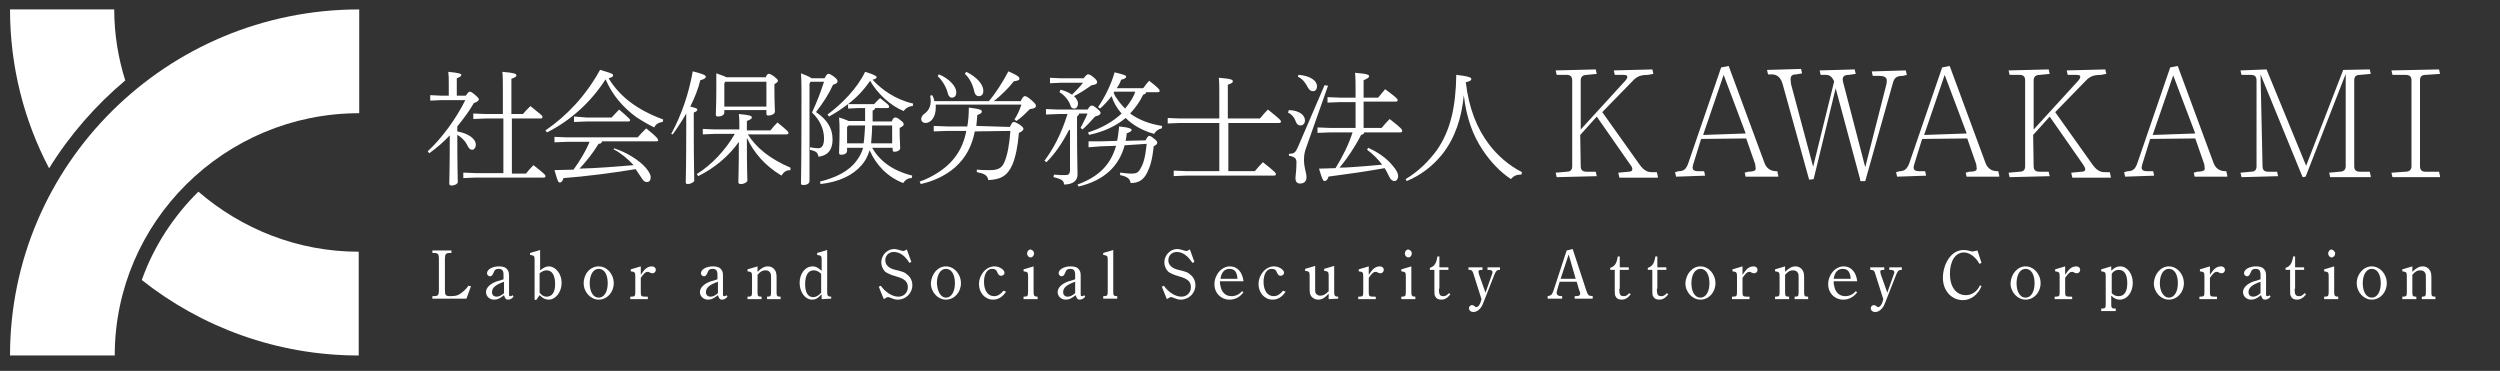 <svg width="364" height="54" viewBox="0 0 364 54" fill="none" xmlns="http://www.w3.org/2000/svg">
<rect x="0" y="0" width="364" height="54" fill="#333333" stroke="none"/>
<path d="M68.572 41.675L67.915 43.482H62.955V43.12H63.174C63.758 43.12 63.903 42.976 63.903 42.253V37.699C63.903 36.976 63.758 36.831 63.174 36.831H62.955V36.47H65.727V36.831H65.508C64.925 36.831 64.779 36.976 64.779 37.699V42.181C64.779 42.976 64.852 43.12 65.581 43.12C66.457 43.12 66.821 42.976 67.405 42.47C67.769 42.181 67.988 41.892 68.207 41.602L68.572 41.675Z" fill="white"/>
<path d="M74.773 43.193C74.554 43.482 74.262 43.627 73.97 43.627C73.679 43.627 73.533 43.482 73.387 42.976C72.73 43.482 72.439 43.627 71.928 43.627C71.271 43.627 70.761 43.12 70.761 42.542C70.761 41.892 71.344 41.313 72.366 40.952C72.657 40.88 72.949 40.807 73.314 40.663V40.012C73.314 39.361 73.095 39.145 72.584 39.145C72.22 39.145 72.001 39.289 71.855 39.723C71.709 40.084 71.563 40.229 71.344 40.229C71.126 40.229 70.907 40.012 70.907 39.795C70.907 39.217 71.709 38.783 72.657 38.783C73.241 38.783 73.679 38.928 73.897 39.289C74.043 39.506 74.116 39.651 74.116 40.157V42.614C74.116 43.12 74.116 43.12 74.335 43.12C74.408 43.12 74.481 43.12 74.627 42.976L74.773 43.193ZM73.387 41.024C72.147 41.458 71.636 41.892 71.636 42.542C71.636 42.976 71.928 43.193 72.293 43.193C72.657 43.193 72.949 43.048 73.387 42.687V41.024Z" fill="white"/>
<path d="M78.055 43.699L77.836 43.627V37.843C77.836 37.265 77.763 37.193 77.18 37.12V36.831L78.639 36.398V39.361C79.222 38.928 79.514 38.783 79.879 38.783C80.9 38.783 81.775 39.867 81.775 41.169C81.775 42.542 80.9 43.627 79.879 43.627C79.368 43.627 79.003 43.41 78.566 42.976L78.055 43.699ZM78.566 42.614C78.857 42.976 79.149 43.193 79.587 43.193C80.389 43.193 80.827 42.542 80.827 41.386C80.827 40.084 80.389 39.361 79.587 39.361C79.222 39.361 78.93 39.506 78.566 39.795V42.614Z" fill="white"/>
<path d="M87.173 38.783C88.34 38.783 89.361 39.867 89.361 41.241C89.361 42.542 88.413 43.627 87.173 43.627C86.006 43.627 84.984 42.542 84.984 41.241C84.984 39.867 85.933 38.783 87.173 38.783ZM87.173 43.337C87.975 43.337 88.486 42.47 88.486 41.241C88.486 39.94 87.975 39.145 87.173 39.145C86.37 39.145 85.86 40.012 85.86 41.241C85.86 42.47 86.37 43.337 87.173 43.337Z" fill="white"/>
<path d="M93.3 40.012C93.519 39.723 93.592 39.578 93.665 39.506C94.03 39 94.468 38.783 94.905 38.783C95.27 38.783 95.489 39 95.489 39.289C95.489 39.578 95.27 39.795 94.978 39.795C94.905 39.795 94.759 39.723 94.686 39.723C94.54 39.651 94.468 39.578 94.322 39.578C94.03 39.578 93.811 39.723 93.3 40.446V42.542C93.3 43.12 93.373 43.193 94.03 43.193H94.322V43.554H91.769V43.193H91.841C92.425 43.193 92.498 43.12 92.498 42.542V40.229C92.498 39.651 92.425 39.578 91.841 39.506V39.217L93.3 38.783V40.012Z" fill="white"/>
<path d="M105.92 43.193C105.701 43.482 105.41 43.627 105.118 43.627C104.826 43.627 104.68 43.482 104.534 42.976C103.878 43.482 103.586 43.627 103.075 43.627C102.419 43.627 101.908 43.12 101.908 42.542C101.908 41.892 102.492 41.313 103.513 40.952C103.805 40.88 104.097 40.807 104.461 40.663V40.012C104.461 39.361 104.242 39.145 103.732 39.145C103.367 39.145 103.148 39.289 103.002 39.723C102.856 40.084 102.711 40.229 102.492 40.229C102.273 40.229 102.054 40.012 102.054 39.795C102.054 39.217 102.856 38.783 103.805 38.783C104.388 38.783 104.826 38.928 105.045 39.289C105.191 39.506 105.264 39.651 105.264 40.157V42.614C105.264 43.12 105.264 43.12 105.483 43.12C105.555 43.12 105.628 43.12 105.774 42.976L105.92 43.193ZM104.534 41.024C103.294 41.458 102.784 41.892 102.784 42.542C102.784 42.976 103.075 43.193 103.44 43.193C103.805 43.193 104.097 43.048 104.534 42.687V41.024Z" fill="white"/>
<path d="M110.297 39.578C110.88 39 111.318 38.783 111.829 38.783C112.266 38.783 112.631 39 112.85 39.361C112.996 39.578 113.069 39.867 113.069 40.446V42.542C113.069 43.12 113.142 43.193 113.652 43.193V43.554H111.683V43.193C112.193 43.193 112.266 43.12 112.266 42.542V40.518C112.266 40.229 112.266 39.94 112.193 39.795C112.048 39.506 111.829 39.361 111.464 39.361C111.026 39.361 110.734 39.506 110.297 40.012V42.542C110.297 43.12 110.37 43.193 110.88 43.193V43.554H108.838V43.193C109.421 43.193 109.494 43.12 109.494 42.542V40.229C109.494 39.651 109.421 39.578 108.838 39.506V39.217L110.297 38.783V39.578Z" fill="white"/>
<path d="M119.561 42.904C119.124 43.41 118.759 43.627 118.248 43.627C117.227 43.627 116.425 42.542 116.425 41.169C116.425 39.867 117.227 38.783 118.321 38.783C118.759 38.783 119.051 38.928 119.634 39.434V37.843C119.634 37.265 119.561 37.193 118.978 37.12V36.831L120.437 36.398V42.47C120.437 43.048 120.51 43.193 121.02 43.193V43.482L119.634 43.554V42.904H119.561ZM119.561 39.867C119.197 39.506 118.832 39.361 118.467 39.361C117.665 39.361 117.227 40.084 117.227 41.386C117.227 42.614 117.665 43.265 118.394 43.265C118.832 43.265 119.27 42.976 119.561 42.614V39.867Z" fill="white"/>
<path d="M127.95 41.747L128.242 41.602C128.898 42.542 129.92 43.193 130.795 43.193C131.597 43.193 132.181 42.614 132.181 41.819C132.181 41.024 131.743 40.59 130.43 40.229C129.628 40.012 129.263 39.795 128.898 39.578C128.534 39.217 128.315 38.711 128.315 38.205C128.315 37.12 129.19 36.253 130.212 36.253C130.43 36.253 130.649 36.325 130.941 36.398C131.233 36.47 131.379 36.542 131.452 36.542C131.525 36.542 131.67 36.542 131.743 36.47L132.035 36.325L132.692 38.133L132.4 38.277C131.816 37.265 131.014 36.687 130.139 36.687C129.409 36.687 128.898 37.193 128.898 37.916C128.898 38.566 129.409 39.072 130.357 39.289C131.525 39.578 131.743 39.651 132.035 39.94C132.546 40.301 132.838 40.88 132.838 41.53C132.838 42.687 131.889 43.627 130.722 43.627C130.357 43.627 130.139 43.554 129.774 43.41C129.555 43.337 129.482 43.265 129.336 43.265C129.263 43.265 129.117 43.265 129.044 43.337L128.68 43.554L127.95 41.747Z" fill="white"/>
<path d="M137.725 38.783C138.892 38.783 139.913 39.867 139.913 41.241C139.913 42.542 138.965 43.627 137.725 43.627C136.557 43.627 135.536 42.542 135.536 41.241C135.609 39.867 136.557 38.783 137.725 38.783ZM137.725 43.337C138.527 43.337 139.038 42.47 139.038 41.241C139.038 39.94 138.527 39.145 137.725 39.145C136.922 39.145 136.411 40.012 136.411 41.241C136.484 42.47 136.995 43.337 137.725 43.337Z" fill="white"/>
<path d="M146.478 42.47C145.968 43.265 145.311 43.627 144.582 43.627C143.414 43.627 142.539 42.614 142.539 41.386C142.539 40.012 143.56 38.783 144.8 38.783C145.53 38.783 146.259 39.289 146.259 39.723C146.259 39.94 146.04 40.157 145.749 40.157C145.53 40.157 145.384 40.012 145.238 39.723C145.092 39.289 144.873 39.145 144.436 39.145C143.706 39.145 143.269 39.94 143.269 41.024C143.269 42.325 143.852 43.12 144.727 43.12C145.311 43.12 145.676 42.831 146.113 42.325L146.478 42.47Z" fill="white"/>
<path d="M150.49 42.47C150.49 43.048 150.563 43.193 151.074 43.193V43.554H149.031V43.193C149.615 43.193 149.688 43.12 149.688 42.47V40.229C149.688 39.651 149.615 39.578 149.031 39.506V39.217L150.49 38.783V42.47ZM150.563 36.904C150.563 37.193 150.344 37.482 150.052 37.482C149.761 37.482 149.542 37.193 149.542 36.904C149.542 36.614 149.761 36.325 150.052 36.325C150.344 36.398 150.563 36.614 150.563 36.904Z" fill="white"/>
<path d="M158.003 43.193C157.784 43.482 157.493 43.627 157.201 43.627C156.909 43.627 156.763 43.482 156.617 42.976C155.961 43.482 155.669 43.627 155.158 43.627C154.502 43.627 153.991 43.12 153.991 42.542C153.991 41.892 154.575 41.313 155.596 40.952C155.888 40.88 156.18 40.807 156.544 40.663V40.012C156.544 39.361 156.325 39.145 155.815 39.145C155.45 39.145 155.231 39.289 155.085 39.723C154.94 40.084 154.794 40.229 154.575 40.229C154.356 40.229 154.137 40.012 154.137 39.795C154.137 39.217 154.94 38.783 155.888 38.783C156.471 38.783 156.909 38.928 157.128 39.289C157.274 39.506 157.347 39.651 157.347 40.157V42.614C157.347 43.12 157.347 43.12 157.566 43.12C157.639 43.12 157.711 43.12 157.857 42.976L158.003 43.193ZM156.544 41.024C155.304 41.458 154.794 41.892 154.794 42.542C154.794 42.976 155.085 43.193 155.45 43.193C155.815 43.193 156.107 43.048 156.544 42.687V41.024Z" fill="white"/>
<path d="M162.089 42.47C162.089 43.048 162.162 43.12 162.672 43.12V43.482H160.63V43.12C161.213 43.12 161.286 43.048 161.286 42.47V37.843C161.286 37.265 161.213 37.193 160.63 37.12V36.831L162.089 36.398V42.47Z" fill="white"/>
<path d="M169.164 41.747L169.456 41.602C170.112 42.542 171.134 43.193 172.009 43.193C172.811 43.193 173.395 42.614 173.395 41.819C173.395 41.024 172.957 40.59 171.644 40.229C170.842 40.012 170.477 39.795 170.112 39.578C169.748 39.217 169.529 38.711 169.529 38.205C169.529 37.12 170.404 36.253 171.425 36.253C171.644 36.253 171.863 36.325 172.155 36.398C172.447 36.47 172.593 36.542 172.665 36.542C172.738 36.542 172.884 36.542 172.957 36.47L173.249 36.325L173.906 38.133L173.614 38.277C172.957 37.265 172.228 36.687 171.352 36.687C170.623 36.687 170.112 37.193 170.112 37.916C170.112 38.566 170.623 39.072 171.571 39.289C172.738 39.578 172.957 39.651 173.249 39.94C173.76 40.301 174.051 40.88 174.051 41.53C174.051 42.687 173.103 43.627 171.936 43.627C171.571 43.627 171.352 43.554 170.988 43.41C170.769 43.337 170.696 43.265 170.55 43.265C170.477 43.265 170.331 43.265 170.258 43.337L169.894 43.554L169.164 41.747Z" fill="white"/>
<path d="M177.626 40.952C177.626 41.386 177.626 41.386 177.699 41.602C177.844 42.542 178.428 43.12 179.303 43.12C179.887 43.12 180.398 42.904 180.835 42.398L181.054 42.542C180.543 43.265 179.814 43.627 179.012 43.627C177.772 43.627 176.823 42.687 176.823 41.386C176.823 40.012 177.844 38.783 179.085 38.783C180.179 38.783 180.908 39.651 181.054 40.952H177.626ZM180.179 40.59C180.106 39.578 179.741 39.145 179.012 39.145C178.282 39.145 177.844 39.651 177.699 40.59H180.179Z" fill="white"/>
<path d="M187.182 42.47C186.672 43.265 186.015 43.627 185.286 43.627C184.119 43.627 183.243 42.614 183.243 41.386C183.243 40.012 184.264 38.783 185.504 38.783C186.234 38.783 186.963 39.289 186.963 39.723C186.963 39.94 186.745 40.157 186.453 40.157C186.234 40.157 186.088 40.012 185.942 39.723C185.796 39.289 185.577 39.145 185.14 39.145C184.41 39.145 183.973 39.94 183.973 41.024C183.973 42.325 184.556 43.12 185.432 43.12C186.015 43.12 186.38 42.831 186.818 42.325L187.182 42.47Z" fill="white"/>
<path d="M193.455 42.759C192.871 43.41 192.434 43.627 191.923 43.627C191.485 43.627 191.121 43.41 190.902 43.12C190.683 42.831 190.683 42.47 190.683 41.747V40.157C190.683 39.578 190.61 39.506 190.026 39.434V39.145L191.485 38.711V41.819C191.485 42.325 191.485 42.542 191.558 42.687C191.704 42.904 191.923 43.048 192.215 43.048C192.652 43.048 192.944 42.904 193.455 42.398V40.157C193.455 39.578 193.382 39.506 192.798 39.434V39.145L194.257 38.711V42.47C194.257 43.048 194.33 43.193 194.841 43.193V43.482L193.455 43.554V42.759Z" fill="white"/>
<path d="M199.291 40.012C199.509 39.723 199.582 39.578 199.655 39.506C200.02 39 200.458 38.783 200.895 38.783C201.26 38.783 201.479 39 201.479 39.289C201.479 39.578 201.26 39.795 200.968 39.795C200.895 39.795 200.75 39.723 200.677 39.723C200.531 39.651 200.458 39.578 200.312 39.578C200.02 39.578 199.801 39.723 199.291 40.446V42.542C199.291 43.12 199.364 43.193 200.02 43.193H200.312V43.554H197.759V43.193H197.832C198.415 43.193 198.488 43.12 198.488 42.542V40.229C198.488 39.651 198.415 39.578 197.832 39.506V39.217L199.291 38.783V40.012Z" fill="white"/>
<path d="M205.491 42.47C205.491 43.048 205.564 43.193 206.075 43.193V43.554H204.032V43.193C204.616 43.193 204.689 43.12 204.689 42.47V40.229C204.689 39.651 204.616 39.578 204.032 39.506V39.217L205.491 38.783V42.47ZM205.564 36.904C205.564 37.193 205.345 37.482 205.053 37.482C204.762 37.482 204.543 37.193 204.543 36.904C204.543 36.614 204.762 36.325 205.053 36.325C205.345 36.398 205.564 36.614 205.564 36.904Z" fill="white"/>
<path d="M209.503 42.036C209.503 42.904 209.649 43.12 210.16 43.12C210.452 43.12 210.598 43.048 210.962 42.687L211.181 42.831C210.816 43.337 210.379 43.627 209.868 43.627C209.431 43.627 209.139 43.482 208.993 43.193C208.847 42.976 208.847 42.759 208.847 42.181V39.289H208.19V39C208.847 38.783 209.139 38.349 209.285 37.337H209.576V38.928H210.889V39.289H209.576V42.036H209.503Z" fill="white"/>
<path d="M214.464 39.651C214.318 39.361 214.245 39.289 213.808 39.289V38.928H215.85V39.289C215.339 39.289 215.267 39.361 215.267 39.578C215.267 39.651 215.267 39.651 215.339 39.94L216.288 42.614L217.236 39.94C217.309 39.795 217.309 39.723 217.309 39.651C217.309 39.361 217.09 39.289 216.58 39.289V38.928H218.403V39.289C217.966 39.289 217.82 39.434 217.601 39.94L216.069 43.843C215.85 44.422 215.777 44.566 215.558 44.855C215.267 45.217 214.902 45.434 214.537 45.434C214.172 45.434 213.881 45.217 213.881 44.855C213.881 44.639 214.099 44.422 214.318 44.422C214.464 44.422 214.61 44.494 214.683 44.566C214.829 44.711 214.902 44.711 214.975 44.711C215.194 44.711 215.412 44.422 215.558 44.06L215.704 43.554L214.464 39.651Z" fill="white"/>
<path d="M228.98 36.253L230.95 42.253C231.242 43.048 231.242 43.048 231.898 43.12V43.482H229.272V43.12H229.491C229.929 43.12 230.074 42.976 230.074 42.759C230.074 42.614 230.074 42.542 229.929 42.253L229.564 41.024H227.084L226.719 42.253C226.719 42.398 226.646 42.47 226.646 42.542C226.646 42.976 226.865 43.12 227.448 43.12V43.482H225.333V43.12C225.844 43.048 225.99 42.904 226.208 42.253L228.105 36.47L228.98 36.253ZM229.418 40.59L228.397 37.048L227.23 40.59H229.418Z" fill="white"/>
<path d="M235.764 42.036C235.764 42.904 235.91 43.12 236.421 43.12C236.713 43.12 236.858 43.048 237.223 42.687L237.442 42.831C237.077 43.337 236.64 43.627 236.129 43.627C235.691 43.627 235.399 43.482 235.254 43.193C235.108 42.976 235.108 42.759 235.108 42.181V39.289H234.451V39C235.108 38.783 235.399 38.349 235.545 37.337H235.837V38.928H237.15V39.289H235.837V42.036H235.764Z" fill="white"/>
<path d="M241.235 42.036C241.235 42.904 241.381 43.12 241.891 43.12C242.183 43.12 242.329 43.048 242.694 42.687L242.913 42.831C242.548 43.337 242.11 43.627 241.6 43.627C241.162 43.627 240.87 43.482 240.724 43.193C240.578 42.976 240.578 42.759 240.578 42.181V39.289H239.922V39C240.578 38.783 240.87 38.349 241.016 37.337H241.308V38.928H242.621V39.289H241.308V42.036H241.235Z" fill="white"/>
<path d="M247.581 38.783C248.748 38.783 249.769 39.867 249.769 41.241C249.769 42.542 248.821 43.627 247.581 43.627C246.414 43.627 245.393 42.542 245.393 41.241C245.466 39.867 246.414 38.783 247.581 38.783ZM247.581 43.337C248.383 43.337 248.894 42.47 248.894 41.241C248.894 39.94 248.383 39.145 247.581 39.145C246.779 39.145 246.268 40.012 246.268 41.241C246.268 42.47 246.779 43.337 247.581 43.337Z" fill="white"/>
<path d="M253.709 40.012C253.927 39.723 254 39.578 254.073 39.506C254.438 39 254.876 38.783 255.313 38.783C255.678 38.783 255.897 39 255.897 39.289C255.897 39.578 255.678 39.795 255.386 39.795C255.313 39.795 255.168 39.723 255.095 39.723C254.949 39.651 254.876 39.578 254.73 39.578C254.438 39.578 254.219 39.723 253.709 40.446V42.542C253.709 43.12 253.782 43.193 254.438 43.193H254.73V43.554H252.177V43.193H252.25C252.833 43.193 252.906 43.12 252.906 42.542V40.229C252.906 39.651 252.833 39.578 252.25 39.506V39.217L253.709 38.783V40.012Z" fill="white"/>
<path d="M259.909 39.578C260.493 39 260.93 38.783 261.441 38.783C261.879 38.783 262.243 39 262.462 39.361C262.608 39.578 262.681 39.867 262.681 40.446V42.542C262.681 43.12 262.754 43.193 263.265 43.193V43.554H261.295V43.193C261.806 43.193 261.879 43.12 261.879 42.542V40.518C261.879 40.229 261.879 39.94 261.806 39.795C261.66 39.506 261.441 39.361 261.076 39.361C260.639 39.361 260.347 39.506 259.909 40.012V42.542C259.909 43.12 259.982 43.193 260.493 43.193V43.554H258.45V43.193C259.034 43.193 259.107 43.12 259.107 42.542V40.229C259.107 39.651 259.034 39.578 258.45 39.506V39.217L259.909 38.783V39.578Z" fill="white"/>
<path d="M266.985 40.952C266.985 41.386 266.985 41.386 267.058 41.602C267.204 42.542 267.787 43.12 268.663 43.12C269.246 43.12 269.757 42.904 270.195 42.398L270.413 42.542C269.903 43.265 269.173 43.627 268.371 43.627C267.131 43.627 266.183 42.687 266.183 41.386C266.183 40.012 267.204 38.783 268.444 38.783C269.538 38.783 270.268 39.651 270.413 40.952H266.985ZM269.465 40.59C269.392 39.578 269.028 39.145 268.298 39.145C267.569 39.145 267.131 39.651 266.985 40.59H269.465Z" fill="white"/>
<path d="M272.966 39.651C272.82 39.361 272.747 39.289 272.31 39.289V38.928H274.352V39.289C273.841 39.289 273.768 39.361 273.768 39.578C273.768 39.651 273.768 39.651 273.841 39.94L274.79 42.614L275.738 39.94C275.811 39.795 275.811 39.723 275.811 39.651C275.811 39.361 275.592 39.289 275.082 39.289V38.928H276.905V39.289C276.467 39.289 276.322 39.434 276.103 39.94L274.571 43.843C274.352 44.422 274.279 44.566 274.06 44.855C273.768 45.217 273.404 45.434 273.039 45.434C272.674 45.434 272.383 45.217 272.383 44.855C272.383 44.639 272.601 44.422 272.82 44.422C272.966 44.422 273.112 44.494 273.185 44.566C273.331 44.711 273.404 44.711 273.477 44.711C273.696 44.711 273.914 44.422 274.06 44.06L274.206 43.554L272.966 39.651Z" fill="white"/>
<path d="M288.504 41.675C287.993 42.904 286.972 43.699 285.805 43.699C284.127 43.699 282.887 42.325 282.887 40.446C282.887 39.361 283.251 38.205 283.908 37.41C284.419 36.759 285.148 36.398 285.95 36.398C286.242 36.398 286.607 36.47 286.826 36.542C287.045 36.614 287.118 36.614 287.191 36.614C287.336 36.614 287.555 36.542 287.92 36.47L288.504 38.277L288.212 38.422C287.701 37.482 286.826 36.759 285.95 36.759C284.71 36.759 283.908 37.988 283.908 39.867C283.908 41.747 284.783 42.976 286.242 42.976C287.118 42.976 287.92 42.398 288.285 41.53L288.504 41.675Z" fill="white"/>
<path d="M294.923 38.783C296.09 38.783 297.111 39.867 297.111 41.241C297.111 42.542 296.163 43.627 294.923 43.627C293.756 43.627 292.734 42.542 292.734 41.241C292.807 39.867 293.756 38.783 294.923 38.783ZM294.923 43.337C295.725 43.337 296.236 42.47 296.236 41.241C296.236 39.94 295.725 39.145 294.923 39.145C294.12 39.145 293.61 40.012 293.61 41.241C293.61 42.47 294.12 43.337 294.923 43.337Z" fill="white"/>
<path d="M300.686 40.012C300.905 39.723 300.978 39.578 301.051 39.506C301.416 39 301.853 38.783 302.291 38.783C302.656 38.783 302.875 39 302.875 39.289C302.875 39.578 302.656 39.795 302.364 39.795C302.291 39.795 302.145 39.723 302.072 39.723C301.926 39.651 301.853 39.578 301.707 39.578C301.416 39.578 301.197 39.723 300.686 40.446V42.542C300.686 43.12 300.759 43.193 301.416 43.193H301.707V43.554H299.154V43.193H299.227C299.811 43.193 299.884 43.12 299.884 42.542V40.229C299.884 39.651 299.811 39.578 299.227 39.506V39.217L300.686 38.783V40.012Z" fill="white"/>
<path d="M307.469 39.361C307.907 38.928 308.272 38.783 308.709 38.783C309.731 38.783 310.533 39.867 310.533 41.169C310.533 42.542 309.731 43.627 308.637 43.627C308.199 43.627 307.834 43.482 307.396 43.048V44.277C307.396 44.855 307.469 44.928 308.053 44.928V45.289H305.938V44.928C306.521 44.928 306.594 44.855 306.594 44.277V40.229C306.594 39.651 306.521 39.578 305.938 39.506V39.217L307.396 38.783V39.361H307.469ZM307.469 42.687C307.834 43.048 308.126 43.12 308.491 43.12C309.293 43.12 309.731 42.47 309.731 41.241C309.731 39.94 309.293 39.289 308.491 39.289C308.053 39.289 307.688 39.506 307.469 39.867V42.687Z" fill="white"/>
<path d="M315.786 38.783C316.953 38.783 317.974 39.867 317.974 41.241C317.974 42.542 317.026 43.627 315.786 43.627C314.619 43.627 313.598 42.542 313.598 41.241C313.671 39.867 314.619 38.783 315.786 38.783ZM315.786 43.337C316.588 43.337 317.099 42.47 317.099 41.241C317.099 39.94 316.588 39.145 315.786 39.145C314.984 39.145 314.473 40.012 314.473 41.241C314.473 42.47 315.057 43.337 315.786 43.337Z" fill="white"/>
<path d="M321.767 40.012C321.986 39.723 322.059 39.578 322.132 39.506C322.497 39 322.934 38.783 323.372 38.783C323.737 38.783 323.956 39 323.956 39.289C323.956 39.578 323.737 39.795 323.445 39.795C323.372 39.795 323.226 39.723 323.153 39.723C323.007 39.651 322.934 39.578 322.788 39.578C322.497 39.578 322.278 39.723 321.767 40.446V42.542C321.767 43.12 321.84 43.193 322.497 43.193H322.788V43.554H320.235V43.193H320.308C320.892 43.193 320.965 43.12 320.965 42.542V40.229C320.965 39.651 320.892 39.578 320.308 39.506V39.217L321.767 38.783V40.012Z" fill="white"/>
<path d="M330.593 43.193C330.374 43.482 330.082 43.627 329.791 43.627C329.499 43.627 329.353 43.482 329.207 42.976C328.551 43.482 328.259 43.627 327.748 43.627C327.092 43.627 326.581 43.12 326.581 42.542C326.581 41.892 327.165 41.313 328.186 40.952C328.478 40.88 328.769 40.807 329.134 40.663V40.012C329.134 39.361 328.915 39.145 328.405 39.145C328.04 39.145 327.821 39.289 327.675 39.723C327.529 40.084 327.383 40.229 327.165 40.229C326.946 40.229 326.727 40.012 326.727 39.795C326.727 39.217 327.529 38.783 328.478 38.783C329.061 38.783 329.499 38.928 329.718 39.289C329.864 39.506 329.937 39.651 329.937 40.157V42.614C329.937 43.12 329.937 43.12 330.155 43.12C330.228 43.12 330.301 43.12 330.447 42.976L330.593 43.193ZM329.134 41.024C327.894 41.458 327.383 41.892 327.383 42.542C327.383 42.976 327.675 43.193 328.04 43.193C328.405 43.193 328.696 43.048 329.134 42.687V41.024Z" fill="white"/>
<path d="M334.095 42.036C334.095 42.904 334.241 43.12 334.752 43.12C335.044 43.12 335.189 43.048 335.554 42.687L335.773 42.831C335.408 43.337 334.971 43.627 334.46 43.627C334.022 43.627 333.731 43.482 333.585 43.193C333.439 42.976 333.439 42.759 333.439 42.181V39.289H332.782V39C333.439 38.783 333.731 38.349 333.876 37.337H334.168V38.928H335.481V39.289H334.168V42.036H334.095Z" fill="white"/>
<path d="M339.857 42.47C339.857 43.048 339.93 43.193 340.441 43.193V43.554H338.398V43.193C338.982 43.193 339.055 43.12 339.055 42.47V40.229C339.055 39.651 338.982 39.578 338.398 39.506V39.217L339.857 38.783V42.47ZM340.003 36.904C340.003 37.193 339.784 37.482 339.493 37.482C339.201 37.482 338.982 37.193 338.982 36.904C338.982 36.614 339.201 36.325 339.493 36.325C339.711 36.398 340.003 36.614 340.003 36.904Z" fill="white"/>
<path d="M345.329 38.783C346.496 38.783 347.517 39.867 347.517 41.241C347.517 42.542 346.569 43.627 345.329 43.627C344.162 43.627 343.141 42.542 343.141 41.241C343.141 39.867 344.162 38.783 345.329 38.783ZM345.329 43.337C346.131 43.337 346.642 42.47 346.642 41.241C346.642 39.94 346.131 39.145 345.329 39.145C344.527 39.145 344.016 40.012 344.016 41.241C344.016 42.47 344.527 43.337 345.329 43.337Z" fill="white"/>
<path d="M351.237 39.578C351.821 39 352.258 38.783 352.769 38.783C353.207 38.783 353.572 39 353.79 39.361C353.936 39.578 354.009 39.867 354.009 40.446V42.542C354.009 43.12 354.082 43.193 354.593 43.193V43.554H352.623V43.193C353.134 43.193 353.207 43.12 353.207 42.542V40.518C353.207 40.229 353.207 39.94 353.134 39.795C352.988 39.506 352.769 39.361 352.404 39.361C351.967 39.361 351.675 39.506 351.237 40.012V42.542C351.237 43.12 351.31 43.193 351.821 43.193V43.554H349.778V43.193C350.362 43.193 350.435 43.12 350.435 42.542V40.229C350.435 39.651 350.362 39.578 349.778 39.506V39.217L351.237 38.783V39.578Z" fill="white"/>
<path d="M235.77 25.795L235.624 25.145L237.156 25C237.375 25 237.667 24.928 237.667 24.639C237.667 24.422 237.521 24.133 237.375 23.988L232.487 16.976L230.08 19.651L230.153 24.205C230.153 24.783 230.445 25 231.029 25H232.342L232.487 25.651L226.652 25.795L226.506 25.145L228.111 25C228.694 25 228.913 24.711 228.913 24.205V11.699C228.913 11.12 228.621 10.904 228.111 10.904H226.652L226.506 10.253L232.342 10.108L232.487 10.759L231.029 10.904C230.445 10.904 230.153 11.193 230.153 11.699V18.855L236.427 11.988C236.937 11.482 236.937 11.265 236.937 11.193C236.937 10.976 236.791 10.904 236.354 10.904H235.113L234.968 10.253L240.584 10.108L240.73 10.759L239.928 10.904C238.615 10.904 238.177 11.265 237.448 12.06L233.29 16.325L238.688 23.916C239.49 25.072 240.147 25.072 240.657 25.072H241.241L241.387 25.723V25.867H235.77V25.795Z" fill="white"/>
<path d="M254.174 25.795L254.028 25.145L254.539 25C255.049 25 255.633 24.928 255.633 24.566C255.633 24.422 255.56 24.06 255.56 23.916L254.247 20.157L247.682 20.229L246.515 23.988C246.442 24.277 246.442 24.349 246.442 24.349C246.442 24.711 246.588 24.928 247.317 24.928H248.12L248.265 25.578L244.035 25.723L243.889 25.072L244.399 24.928C245.129 24.928 245.493 24.639 245.785 23.843L250.6 9.819L251.694 9.602L256.873 23.627C257.311 24.928 258.332 24.928 258.77 24.928L258.916 25.578V25.723H254.174V25.795ZM247.974 19.651L254.174 19.434L250.964 10.904L247.974 19.651Z" fill="white"/>
<path d="M270.848 26.157L267.274 12.855L264.064 26.084L263.408 26.157L259.542 12.205C259.177 10.976 258.447 10.831 257.937 10.831H257.426L257.28 10.181L262.241 10.036L262.386 10.687L261.511 10.831C260.928 10.831 260.709 11.048 260.709 11.554C260.709 11.843 260.782 12.133 260.782 12.277L263.991 24.277L267.055 11.843C266.909 11.627 266.69 10.904 265.888 10.904H265.085L264.94 10.253L270.046 10.108L270.192 10.759L269.17 10.904C268.587 10.904 268.295 11.12 268.295 11.554C268.295 11.771 268.368 12.06 268.441 12.277L271.578 24.349L274.641 12.349C274.714 12.133 274.714 11.699 274.714 11.699C274.714 11.12 274.058 11.048 273.547 11.048H272.672L272.526 10.398L277.486 10.253L277.632 10.904L277.049 11.048C276.319 11.048 275.809 11.193 275.59 12.133L271.578 26.373H270.848V26.157Z" fill="white"/>
<path d="M286.355 25.795L286.209 25.145L286.719 25C287.303 25 287.814 24.928 287.814 24.566C287.814 24.422 287.741 24.06 287.741 23.916L286.428 20.157L279.863 20.229L278.695 23.988C278.622 24.277 278.622 24.349 278.622 24.349C278.622 24.711 278.768 24.928 279.498 24.928H280.3L280.446 25.578L276.215 25.723L276.069 25.072L276.58 24.928C277.309 24.928 277.674 24.566 277.966 23.843L282.78 9.819L283.875 9.602L289.054 23.627C289.491 24.928 290.513 24.928 290.95 24.928L291.096 25.578V25.723H286.355V25.795ZM280.154 19.651L286.355 19.434L283.145 10.904L280.154 19.651Z" fill="white"/>
<path d="M301.716 25.795L301.57 25.145L303.102 25C303.321 25 303.613 24.928 303.613 24.639C303.613 24.494 303.467 24.205 303.321 23.988L298.434 16.976L296.026 19.651L296.099 24.205C296.099 24.783 296.391 25 296.975 25H298.288L298.434 25.651L292.598 25.795L292.452 25.145L294.057 25C294.641 25 294.859 24.711 294.859 24.205V11.699C294.859 11.12 294.568 10.904 294.057 10.904H292.598L292.452 10.253L298.288 10.108L298.434 10.759L296.975 10.904C296.391 10.904 296.099 11.193 296.099 11.699V18.855L302.373 11.988C302.883 11.482 302.883 11.265 302.883 11.193C302.883 10.976 302.738 10.904 302.3 10.904H301.06L300.914 10.253L306.531 10.108L306.677 10.759L305.874 10.904C304.561 10.904 304.123 11.265 303.394 12.06L299.236 16.325L304.634 23.916C305.437 25.072 306.093 25.072 306.604 25.072H307.187L307.333 25.723V25.867H301.716V25.795Z" fill="white"/>
<path d="M319.557 25.795L319.411 25.145L319.922 25C320.432 25 321.016 24.928 321.016 24.566C321.016 24.422 320.943 24.06 320.943 23.916L319.63 20.157L313.065 20.229L311.898 23.988C311.825 24.277 311.825 24.349 311.825 24.349C311.825 24.711 311.97 24.928 312.7 24.928H313.502L313.648 25.578L309.417 25.723L309.271 25.072L309.782 24.928C310.512 24.928 310.876 24.639 311.168 23.843L315.982 9.819L317.077 9.602L322.256 23.627C322.694 24.928 323.715 24.928 324.152 24.928L324.298 25.578V25.723H319.557V25.795ZM313.429 19.651L319.63 19.434L316.42 10.976L313.429 19.651Z" fill="white"/>
<path d="M339.274 25.795L339.128 25.145L340.66 25C341.244 25 341.535 24.711 341.535 24.205V10.759L335.7 25.723L335.262 25.795L329.135 10.831L329.426 24.205C329.426 24.783 329.718 25 330.229 25H331.542L331.688 25.651L326.363 25.795L326.217 25.145L327.749 25C328.332 25 328.551 24.711 328.551 24.205V11.699C328.551 11.12 328.259 10.904 327.749 10.904H326.363L326.217 10.253L330.01 10.108L335.773 24.133L341.171 10.181L345.037 10.108L345.183 10.759L343.578 10.904C342.994 10.904 342.776 11.193 342.776 11.699V24.205C342.776 24.783 343.067 25 343.578 25H345.037L345.183 25.651V25.795H339.274Z" fill="white"/>
<path d="M348.34 25.795L348.194 25.145L350.237 25C350.82 25 351.112 24.711 351.112 24.205V11.699C351.112 11.12 350.82 10.904 350.237 10.904H348.34L348.194 10.253L355.124 10.108L355.27 10.759L353.155 10.904C352.571 10.904 352.352 11.193 352.352 11.699V24.205C352.352 24.783 352.644 25 353.155 25H355.124L355.27 25.651V25.795H348.34Z" fill="white"/>
<path d="M67.821 13.928C68.113 13.494 68.259 13.349 68.405 13.349C68.551 13.349 68.697 13.422 69.134 13.783C69.645 14.217 69.718 14.361 69.718 14.434C69.718 14.651 69.572 14.795 68.988 15.012C68.332 16.169 67.457 17.325 66.581 18.41V19.133C68.113 19.422 69.28 20.145 69.28 21.084C69.28 21.518 68.988 21.807 68.769 21.807C68.478 21.807 68.259 21.663 67.967 21.012C67.748 20.578 67.238 20 66.581 19.639C66.581 24.482 66.654 26.072 66.654 26.506C66.654 26.795 66.144 27.012 65.779 27.012C65.56 27.012 65.414 26.94 65.414 26.723C65.414 26.072 65.487 24.627 65.487 19.711C64.539 20.723 63.517 21.59 62.496 22.313L62.277 22.024C64.32 20.145 66.435 17.253 67.748 14.578H64.247L62.642 14.651V13.855L64.247 13.928H65.341V12.265C65.341 11.325 65.341 11.036 65.268 10.458C66.8 10.602 67.165 10.747 67.165 10.892C67.165 11.036 67.092 11.181 66.508 11.398V13.928H67.821ZM73.219 17.253H70.739L68.915 17.325V16.53L70.739 16.602H73.219V13.422C73.219 11.904 73.219 11.108 73.146 10.458C74.897 10.602 75.189 10.747 75.189 10.964C75.189 11.108 75.116 11.253 74.459 11.47V16.602H76.137C76.429 16.241 76.794 15.88 77.231 15.446C78.836 16.747 78.982 16.819 78.982 17.036C78.982 17.181 78.909 17.253 78.69 17.253H74.532V25.277H76.575C76.867 24.916 77.231 24.482 77.669 24.048C79.347 25.349 79.42 25.494 79.42 25.639C79.42 25.783 79.347 25.855 79.128 25.855H69.28L67.457 25.928V25.133L69.28 25.205H73.292V17.253H73.219Z" fill="white"/>
<path d="M79.42 18.988C82.484 16.892 85.256 14 87.371 10.169C89.049 10.675 89.268 10.747 89.268 10.964C89.268 11.108 89.195 11.253 88.611 11.398C90.289 14.145 92.842 16.024 96.562 17.398L96.489 17.759C95.833 17.831 95.468 18.12 95.249 18.554C94.374 18.12 93.499 17.614 92.623 17.036C90.654 15.59 89.122 13.783 88.173 11.542C86.058 14.867 82.994 17.614 79.639 19.277L79.42 18.988ZM89.413 21.59C91.383 22.241 93.134 23.398 94.009 24.41C94.447 24.916 94.739 25.422 94.739 25.783C94.739 26.217 94.593 26.506 94.155 26.506C93.863 26.506 93.644 26.289 93.425 25.928C93.134 25.494 92.842 25.06 92.55 24.627C89.049 25.205 85.037 25.711 82.046 25.928C81.9 26.434 81.681 26.578 81.535 26.578C81.244 26.578 81.171 26.289 80.733 24.771C81.608 24.771 82.557 24.699 83.505 24.699C84.38 23.47 85.256 22.096 85.839 20.651H82.557L80.733 20.723V19.928L82.557 20H92.842C93.134 19.639 93.717 19.06 94.082 18.699C95.687 19.928 95.833 20.289 95.833 20.434C95.833 20.506 95.76 20.578 95.614 20.578H87.663C87.59 20.795 87.517 20.94 87.152 20.94C86.423 22.169 85.329 23.542 84.38 24.554C87.006 24.482 89.632 24.265 92.258 24.048C91.383 23.108 90.435 22.313 89.341 21.735L89.413 21.59ZM85.401 17.108H89.049C89.341 16.819 89.705 16.386 90.143 15.952C91.602 17.181 91.748 17.398 91.748 17.47C91.748 17.614 91.675 17.687 91.456 17.687H85.401L83.578 17.759V16.964L85.401 17.108Z" fill="white"/>
<path d="M97.73 19.494C99.261 16.675 100.283 13.639 100.866 10.386C102.544 10.819 102.763 10.964 102.763 11.181C102.763 11.398 102.471 11.542 101.96 11.687C101.669 12.916 101.158 14.217 100.501 15.518C101.377 15.735 101.523 15.807 101.523 15.952C101.523 16.096 101.45 16.241 101.012 16.386V18.41C101.012 23.976 101.085 25.494 101.085 26.289C101.085 26.506 100.574 26.795 100.137 26.795C99.918 26.795 99.845 26.723 99.845 26.506C99.845 25.855 99.918 24.337 99.918 18.337V16.53C99.334 17.542 98.678 18.554 97.948 19.566L97.73 19.494ZM115.091 24.771C114.361 24.771 114.069 25.133 113.778 25.566C111.37 24.12 109.766 22.241 108.744 20.072C108.744 24.771 108.817 25.855 108.817 26.289C108.817 26.506 108.38 26.795 107.869 26.795C107.65 26.795 107.504 26.723 107.504 26.506C107.504 25.855 107.577 24.988 107.577 20.651C106.118 22.747 104.003 24.482 101.669 25.639L101.45 25.349C103.638 23.976 105.608 21.88 106.994 19.494H104.003L102.325 19.566V18.771L104.003 18.843H107.65V18.41C107.65 17.759 107.65 17.181 107.577 16.602C109.255 16.747 109.474 16.892 109.474 17.108C109.474 17.253 109.328 17.398 108.744 17.614V18.988H112.173C112.465 18.627 112.829 18.193 113.194 17.831C114.726 19.06 114.799 19.205 114.799 19.349C114.799 19.494 114.726 19.566 114.507 19.566H108.89C110.057 21.446 112.027 23.108 115.091 24.41V24.771ZM111.443 11.325C111.662 10.819 111.808 10.747 111.954 10.747C112.1 10.747 112.246 10.819 112.683 11.108C113.121 11.47 113.267 11.614 113.267 11.759C113.267 11.976 113.048 12.048 112.756 12.265V13.06C112.756 14.94 112.829 15.735 112.829 16.241C112.829 16.602 112.319 16.819 111.881 16.819C111.662 16.819 111.589 16.747 111.589 16.53V16.024H105.462V16.386C105.462 16.747 105.024 16.964 104.586 16.964C104.295 16.964 104.222 16.892 104.222 16.675C104.222 16.169 104.295 15.301 104.295 13.06C104.295 12.12 104.295 11.398 104.295 10.675C105.097 10.964 105.535 11.108 105.754 11.253H111.443V11.325ZM111.516 11.904H105.608L105.462 12.12V15.518H111.589V11.904H111.516Z" fill="white"/>
<path d="M117.862 12.193V26.361C117.862 26.795 117.352 26.94 116.987 26.94C116.695 26.94 116.622 26.867 116.622 26.651C116.622 26 116.695 24.627 116.695 13.783C116.695 12.771 116.695 11.687 116.622 10.675C117.57 11.036 118.008 11.253 118.154 11.398H120.051C120.342 10.819 120.488 10.747 120.634 10.747C120.78 10.747 120.926 10.819 121.364 11.108C121.801 11.47 121.947 11.614 121.947 11.831C121.947 12.048 121.801 12.193 121.291 12.337C120.707 13.639 119.832 15.012 118.81 16.313C120.488 17.47 121.218 18.699 121.218 20.289C121.218 22.096 120.269 22.675 119.175 22.819C119.029 22.096 118.737 22.024 117.935 21.807V21.446C118.446 21.518 118.883 21.59 119.102 21.59C119.686 21.59 119.978 21.157 119.978 20.145C119.978 18.843 119.394 17.47 118.227 16.386C118.956 14.795 119.467 13.494 119.978 11.904H118.008L117.862 12.193ZM123.479 15.157C122.604 15.807 121.655 16.458 120.707 16.964L120.488 16.675C122.531 15.157 124.792 12.916 125.959 10.458C127.418 10.892 127.637 11.108 127.637 11.253C127.637 11.398 127.491 11.47 127.053 11.614C128.366 13.06 130.409 14.506 132.962 15.084L132.889 15.446C132.378 15.446 131.868 15.735 131.576 16.169C129.606 15.373 127.71 13.566 126.689 11.759C125.813 13.06 124.719 14.217 123.479 15.157H124.938H127.272C127.564 14.867 127.783 14.578 128.148 14.289C129.461 15.301 129.461 15.373 129.461 15.518C129.461 15.663 129.388 15.735 129.169 15.735H127.418C127.345 15.952 127.272 16.024 127.053 16.096V17.687H129.825C130.044 17.181 130.19 17.108 130.336 17.108C130.482 17.108 130.628 17.108 131.065 17.47C131.576 17.831 131.576 17.976 131.576 18.12C131.576 18.265 131.43 18.41 130.992 18.627V19.277C130.992 20.361 131.065 20.94 131.065 21.59C131.065 21.88 130.628 22.096 130.263 22.096C130.044 22.096 129.971 22.024 129.971 21.807V21.518H126.98C128.075 23.398 129.898 24.843 132.816 25.566L132.743 25.928H132.67C132.16 25.928 131.722 26.289 131.503 26.651C129.242 25.783 127.564 24.048 126.616 21.88C126.324 22.819 125.959 23.47 125.449 24.048C124.135 25.566 122.093 26.506 119.467 26.795L119.394 26.434C121.728 25.855 123.625 24.916 124.719 23.398C125.084 22.892 125.449 22.313 125.667 21.518H123.333V21.952C123.333 22.313 122.968 22.53 122.531 22.53C122.239 22.53 122.166 22.458 122.166 22.241C122.166 21.735 122.239 20.867 122.239 18.988C122.239 18.41 122.239 17.831 122.166 17.108C122.968 17.325 123.333 17.542 123.552 17.614H125.959V15.735H124.938L123.479 15.807V15.157ZM125.74 20.867C125.886 20 125.886 19.133 125.959 18.265H123.552L123.333 18.482V20.867H125.74ZM126.98 18.265C126.98 19.133 126.907 20 126.834 20.867H129.898V18.265H126.98Z" fill="white"/>
<path d="M147.04 18.482C147.332 17.904 147.405 17.759 147.624 17.759C147.77 17.759 147.916 17.831 148.426 18.12C148.937 18.482 149.01 18.627 149.01 18.771C149.01 18.916 148.864 19.133 148.353 19.349C148.208 21.229 147.843 22.964 147.405 23.976C146.676 25.639 145.654 26.145 143.904 26.217C143.758 25.494 143.32 25.277 142.226 25.06V24.699C142.882 24.771 143.466 24.771 144.123 24.771C145.29 24.771 145.873 24.482 146.238 23.614C146.676 22.602 146.967 21.084 147.113 19.06L141.934 19.133C141.497 21.301 140.621 22.964 139.089 24.337C137.63 25.639 135.734 26.434 134.056 26.795L133.91 26.434C135.442 25.928 137.266 24.843 138.433 23.614C139.527 22.458 140.329 21.012 140.694 19.06H137.922L135.953 19.133V18.337L137.922 18.41H140.84C140.986 17.614 141.059 16.675 141.059 15.663C142.81 15.88 142.955 16.024 142.955 16.241C142.955 16.386 142.883 16.53 142.299 16.747C142.226 17.325 142.226 17.831 142.153 18.337L147.04 18.482ZM148.645 14.651C148.937 14.072 149.083 14 149.229 14C149.375 14 149.594 14.072 150.177 14.578C150.761 15.084 150.834 15.229 150.834 15.446C150.834 15.59 150.688 15.807 149.958 15.88C149.302 16.53 148.645 17.181 147.989 17.614L147.697 17.398C148.135 16.747 148.426 16.096 148.718 15.229H136.244C136.244 15.373 136.244 15.59 136.244 15.735C136.244 16.892 135.661 17.904 134.713 17.904C134.421 17.904 134.129 17.687 134.129 17.325C134.129 17.108 134.275 16.747 134.64 16.53C135.223 16.096 135.515 15.446 135.515 14.723C135.515 14.361 135.442 14.072 135.442 13.928L135.734 13.855C135.88 14.145 136.026 14.434 136.026 14.723H143.977C144.925 13.639 145.946 12.048 146.822 10.386C148.135 10.964 148.426 11.181 148.426 11.47C148.426 11.687 148.135 11.759 147.624 11.831C146.822 12.843 145.727 13.928 144.706 14.723H148.645V14.651ZM136.682 10.819C138.287 11.47 139.235 12.627 139.235 13.422C139.235 13.928 139.016 14.217 138.579 14.217C138.287 14.217 138.068 13.928 137.995 13.566C137.776 12.627 137.12 11.614 136.536 11.108L136.682 10.819ZM140.694 10.458C142.299 11.253 143.174 12.337 143.174 13.205C143.174 13.711 142.955 14 142.518 14C142.153 14 141.934 13.711 141.861 13.349C141.642 12.337 141.205 11.398 140.475 10.747L140.694 10.458Z" fill="white"/>
<path d="M155.649 18.916C154.773 20.651 153.679 22.313 152.366 23.614L152.074 23.398C153.314 21.735 154.481 19.639 155.43 16.602H154.117L152.293 16.675V15.88L154.117 15.952H158.348C158.639 15.518 158.785 15.373 158.931 15.373C159.077 15.373 159.223 15.373 159.734 15.807C160.171 16.169 160.244 16.313 160.244 16.458C160.244 16.602 160.098 16.819 159.442 16.964C158.785 17.687 158.275 18.265 157.618 18.843L157.326 18.627C157.618 18.048 158.056 17.253 158.348 16.53H157.107C157.107 16.747 156.962 16.819 156.816 16.964V18.843C156.816 22.819 156.889 24.771 156.889 25.422C156.889 26.289 156.232 26.867 154.919 26.867C154.919 26.289 154.554 26.072 153.387 25.783L153.46 25.422C154.117 25.494 154.627 25.494 155.138 25.494C155.576 25.494 155.794 25.349 155.794 24.699V18.916H155.649ZM157.691 11.47C158.129 10.964 158.275 10.819 158.421 10.819C158.639 10.819 158.858 10.964 159.223 11.253C159.734 11.687 159.734 11.831 159.734 11.976C159.734 12.193 159.515 12.337 158.931 12.41C158.129 12.988 157.107 13.639 156.378 14C156.743 14.361 156.962 14.723 156.962 15.084C156.962 15.446 156.743 15.807 156.451 15.807C156.086 15.807 155.94 15.663 155.867 15.373C155.649 14.651 154.992 13.855 154.263 13.422L154.408 13.06C155.065 13.205 155.649 13.494 156.086 13.783C156.67 13.205 157.18 12.699 157.691 12.048H154.481L152.877 12.12V11.325L154.481 11.398H157.691V11.47ZM163.746 21.157C162.943 24.193 160.755 26.289 157.035 27.157L156.889 26.867C160.025 25.711 161.703 23.976 162.505 21.229L160.317 21.301L158.493 21.446V20.578H160.317L162.651 20.506C162.797 19.855 162.87 19.133 162.943 18.41C164.475 18.554 164.767 18.771 164.767 18.916C164.767 19.06 164.621 19.205 164.037 19.422C164.037 19.783 163.964 20.145 163.891 20.506L166.809 20.434C166.955 20.072 167.174 19.783 167.32 19.783C167.539 19.783 167.685 19.928 167.976 20.145C168.487 20.506 168.487 20.651 168.487 20.795C168.487 20.94 168.414 21.084 167.976 21.301C167.758 23.398 167.466 24.193 167.028 25.133C166.518 26.145 165.861 26.651 164.621 26.651C164.548 26.072 164.183 25.711 163.089 25.494V25.133C163.746 25.205 164.256 25.277 164.767 25.277C165.423 25.277 165.715 25.133 166.007 24.627C166.445 23.904 166.736 23.108 166.955 20.94L163.746 21.157ZM166.445 12.843C166.736 12.482 167.028 12.048 167.32 11.759C168.633 12.771 168.852 13.06 168.852 13.205C168.852 13.349 168.779 13.422 168.56 13.422H166.882C166.882 13.566 166.736 13.711 166.445 13.783C165.934 14.867 165.277 15.735 164.548 16.53C165.715 17.398 167.32 18.048 169.217 18.337L169.144 18.699C168.706 18.771 168.268 19.06 168.049 19.494C166.445 19.06 164.986 18.265 163.891 17.181C162.433 18.41 160.609 19.205 158.566 19.639L158.421 19.277C160.317 18.699 161.995 17.759 163.308 16.53C162.651 15.807 162.141 14.94 161.849 14C161.338 14.651 160.755 15.301 160.171 15.807L159.879 15.59C160.828 14.217 161.776 12.337 162.287 10.53C163.746 10.892 163.964 10.964 163.964 11.181C163.964 11.325 163.819 11.47 163.235 11.614C163.089 12.048 162.87 12.482 162.578 12.843H166.445ZM162.214 13.422L162.141 13.494C162.287 13.783 162.36 14.072 162.578 14.289C162.943 14.867 163.381 15.373 163.819 15.807C164.183 15.373 164.548 14.867 164.84 14.361C164.986 14.072 165.204 13.711 165.277 13.349H162.214V13.422Z" fill="white"/>
<path d="M183.441 17.253C183.805 16.819 184.243 16.313 184.608 15.952C186.431 17.398 186.504 17.542 186.504 17.687C186.504 17.831 186.431 17.904 186.213 17.904H178.845V24.916H182.711C183.076 24.482 183.514 23.976 183.878 23.614C185.702 25.06 185.775 25.205 185.775 25.349C185.775 25.494 185.702 25.566 185.483 25.566H172.718L170.894 25.639V24.843L172.718 24.916H177.532V17.904H171.842L170.019 17.976V17.181L171.842 17.253H177.532V14.361C177.532 12.699 177.532 11.976 177.459 11.325C179.283 11.47 179.502 11.614 179.502 11.831C179.502 11.976 179.429 12.12 178.772 12.337V17.253H183.441Z" fill="white"/>
<path d="M187.671 16.024C189.276 16.096 190.006 16.819 190.006 17.542C190.006 17.976 189.714 18.265 189.349 18.265C189.057 18.265 188.838 18.12 188.693 17.759C188.474 17.108 188.109 16.675 187.525 16.386L187.671 16.024ZM193.361 12.482L190.224 21.373C189.933 22.096 189.86 22.675 189.86 23.253C189.86 24.482 190.224 25.133 190.224 25.783C190.224 26.361 189.933 26.723 189.276 26.723C188.838 26.723 188.62 26.434 188.62 25.928C188.62 25.566 188.765 24.843 188.765 23.614C188.765 23.108 188.547 22.819 187.671 22.675V22.386C188.474 22.386 188.62 22.241 189.057 21.229L192.85 12.41L193.361 12.482ZM189.057 10.892C190.808 11.036 191.756 11.759 191.756 12.554C191.756 12.988 191.537 13.277 191.173 13.277C190.881 13.277 190.662 13.133 190.443 12.771C190.078 12.048 189.641 11.47 188.984 11.181L189.057 10.892ZM197.373 14.867H195.112L193.288 14.94V14.145L195.112 14.217H197.373V13.783C197.373 12.193 197.373 11.47 197.3 10.602C199.124 10.747 199.343 10.892 199.343 11.108C199.343 11.253 199.197 11.398 198.54 11.687V14.217H200.656C200.947 13.855 201.239 13.494 201.677 12.988C203.355 14.217 203.501 14.434 203.501 14.578C203.501 14.723 203.428 14.795 203.209 14.795H198.54V18.627H201.166C201.531 18.193 201.896 17.759 202.333 17.325C204.084 18.699 204.157 18.843 204.157 19.06C204.157 19.205 204.084 19.277 203.865 19.277H198.613C198.613 19.494 198.467 19.566 198.175 19.639C197.3 21.373 196.133 23.108 195.039 24.41C196.279 24.41 197.519 24.265 198.759 24.193C199.561 24.12 200.364 24.048 201.239 23.976C200.656 23.181 199.853 22.386 199.051 21.807L199.197 21.518C200.656 22.169 201.896 23.036 202.771 24.12C203.355 24.771 203.573 25.277 203.573 25.639C203.573 26 203.355 26.361 203.063 26.361C202.771 26.361 202.479 26.217 202.188 25.566C202.042 25.205 201.823 24.843 201.604 24.482C198.759 24.988 196.206 25.349 193.434 25.711C193.288 26.217 193.069 26.361 192.85 26.361C192.632 26.361 192.486 26 192.048 24.554C192.85 24.554 193.653 24.482 194.455 24.482C195.476 22.819 196.352 21.084 196.935 19.277H193.653L191.829 19.349V18.554L193.653 18.627H197.373V14.867Z" fill="white"/>
<path d="M204.668 26.072C206.492 24.988 208.023 23.47 209.191 21.88C211.16 19.06 211.963 15.663 212.036 10.892C213.932 11.108 214.224 11.325 214.224 11.47C214.224 11.687 214.078 11.831 213.421 11.976C213.859 15.735 215.026 18.699 216.85 21.084C218.09 22.675 219.622 24.048 221.591 25.06L221.518 25.422H221.373C220.789 25.422 220.351 25.639 219.987 26.072C218.455 25.06 217.069 23.614 215.902 21.88C214.443 19.711 213.494 17.108 213.13 13.855C212.838 17.036 211.89 20.072 209.993 22.458C208.607 24.193 206.783 25.566 204.814 26.361L204.668 26.072Z" fill="white"/>
<path d="M1.459 51.759H16.705C16.705 32.313 32.68 16.482 52.302 16.482V1.373C24.218 1.373 1.459 23.928 1.459 51.759Z" fill="white"/>
<path d="M18.236 11.711C17.215 8.458 16.632 4.988 16.632 1.373H1.459C1.459 9.687 3.501 17.566 7.149 24.506C10.139 19.663 13.933 15.325 18.236 11.711Z" fill="white"/>
<path d="M20.644 40.771C29.324 47.639 40.339 51.759 52.229 51.759V36.651C43.33 36.651 35.16 33.325 28.886 27.904C25.239 31.518 22.394 35.855 20.644 40.771Z" fill="white"/>
</svg>
